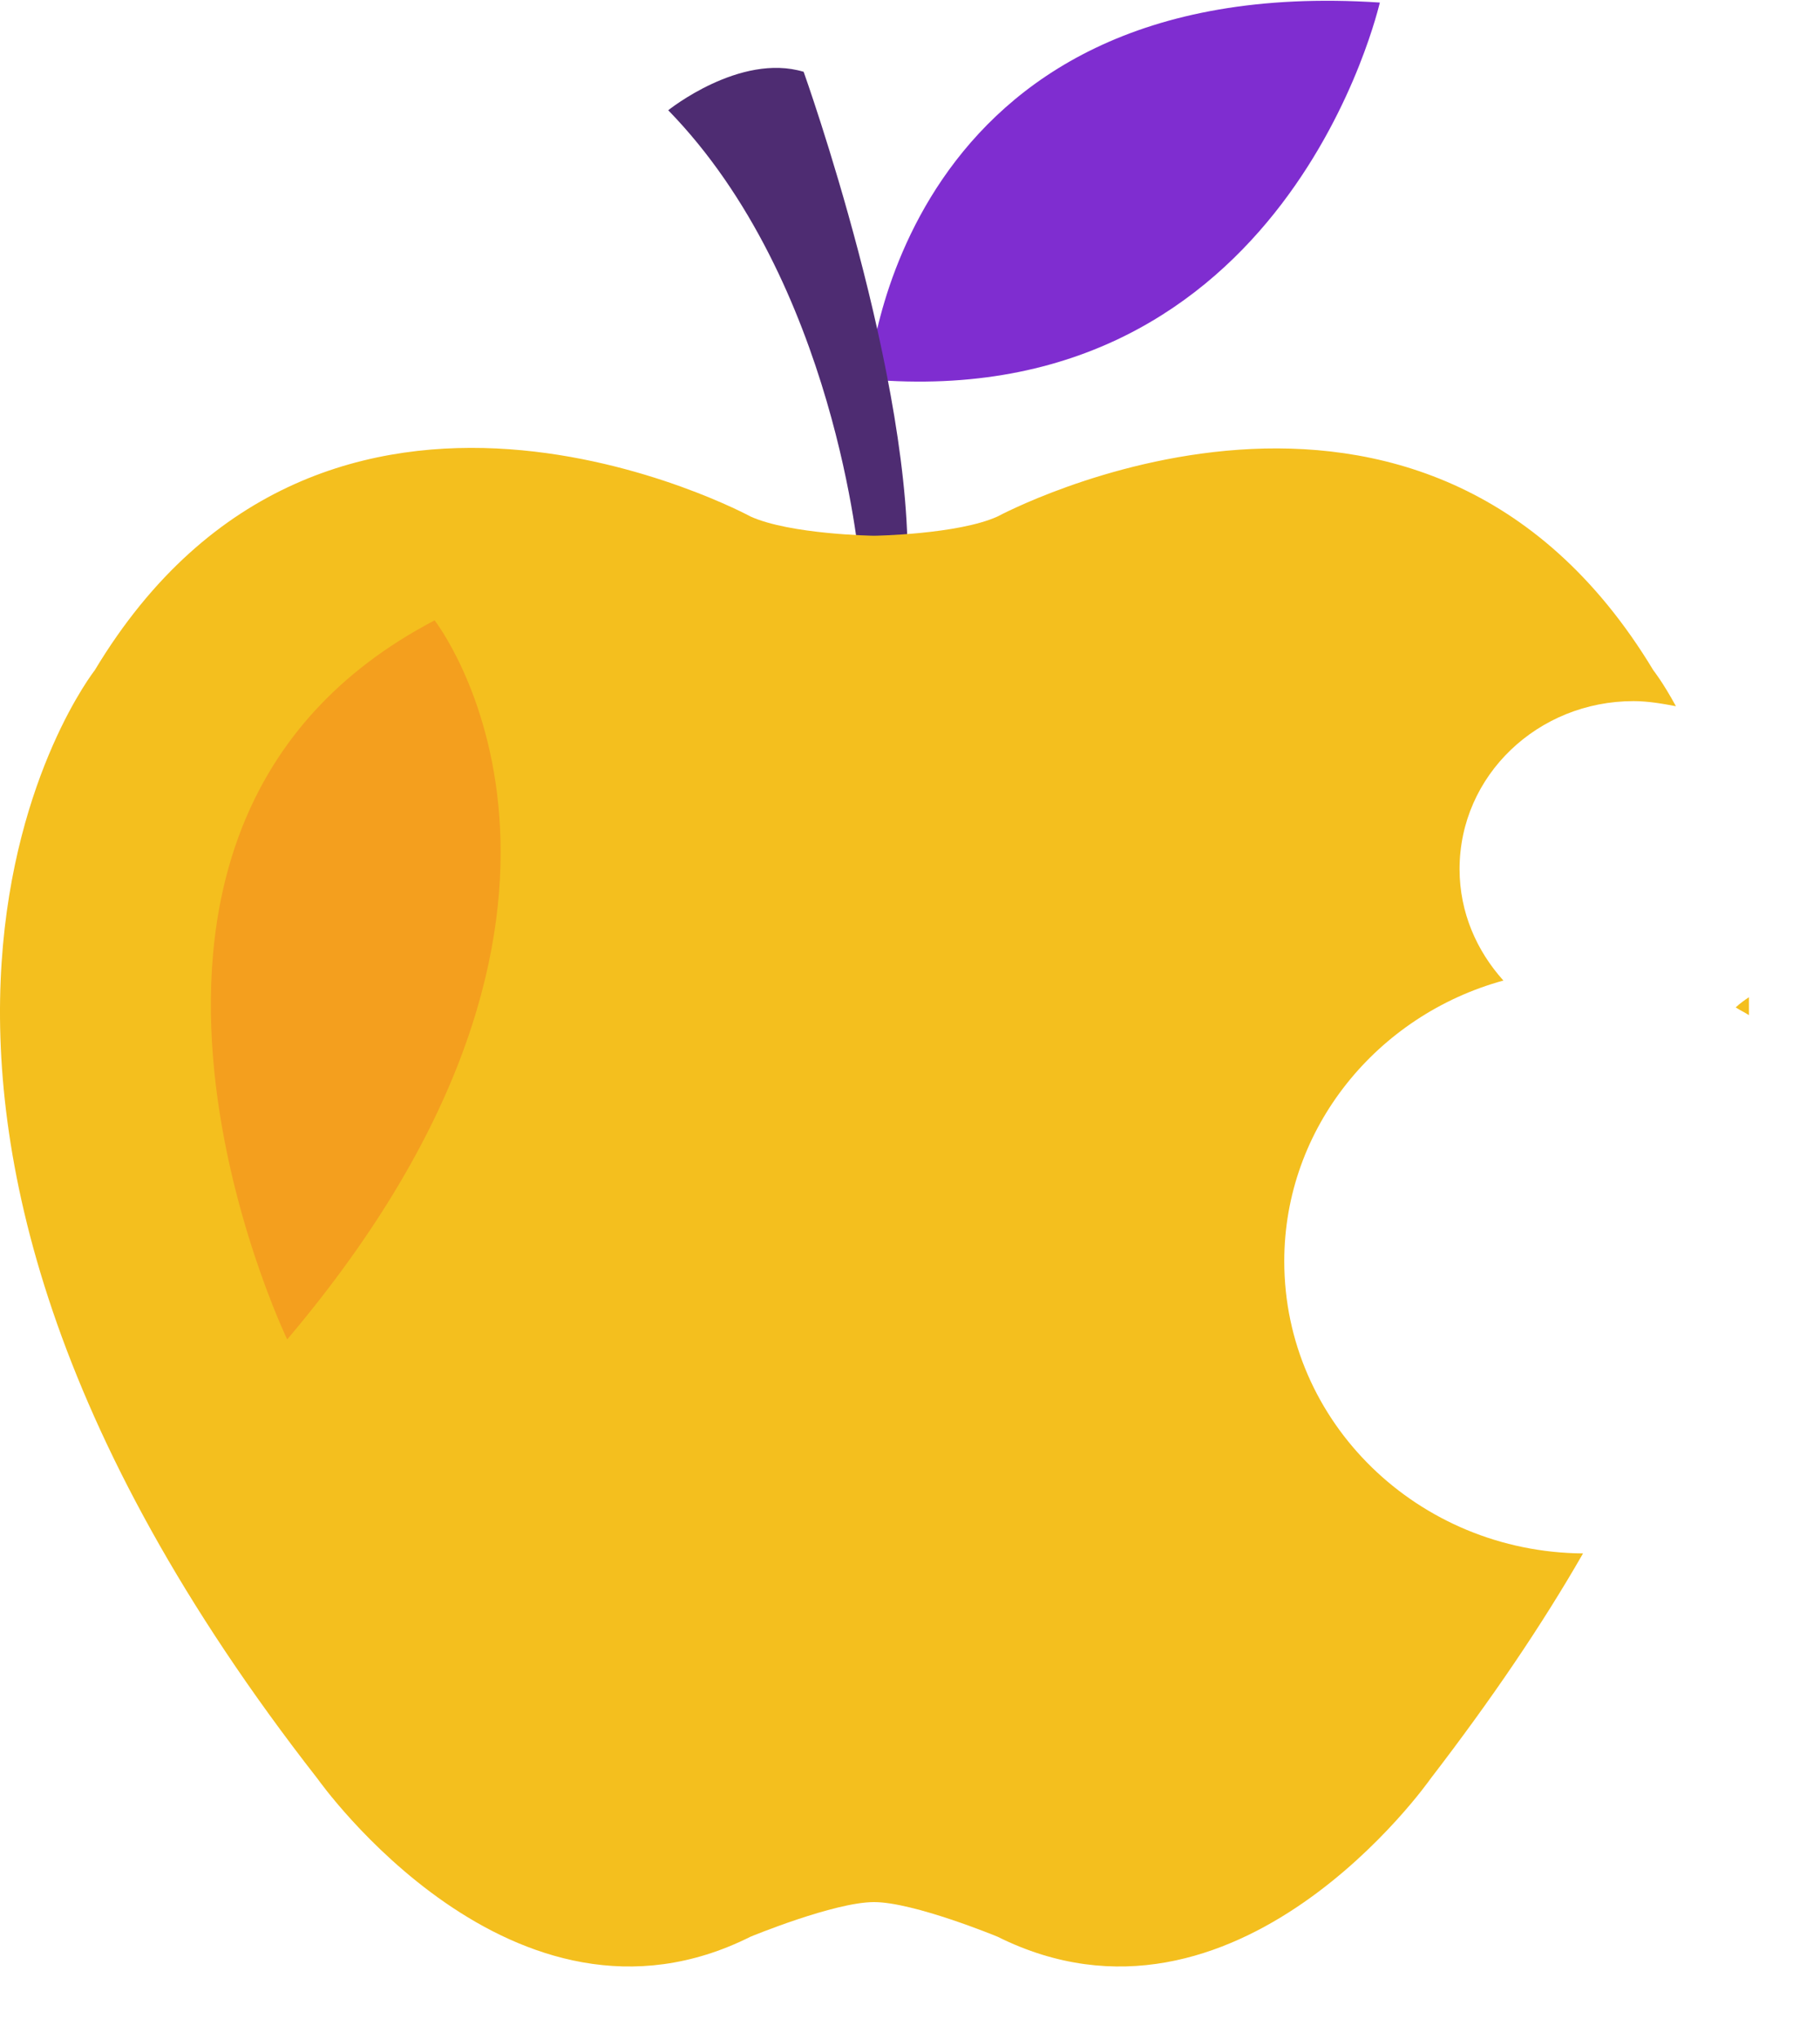 <svg width="25" height="28" viewBox="0 0 25 28" fill="none" xmlns="http://www.w3.org/2000/svg">
<path d="M11.933 5.21C11.933 5.21 12.298 -0.405 18.954 0.035C18.954 0.018 17.696 5.703 11.933 5.21Z" fill="#7F2DD0"/>
<path d="M11.805 7.727C11.805 7.727 11.477 3.872 9.179 1.514C9.179 1.514 10.164 0.722 11.039 0.986C11.039 0.986 12.571 5.263 12.462 7.938L11.805 7.727Z" fill="#4E2C72"/>
<path d="M23.842 13.834C23.897 13.87 23.97 13.905 24.024 13.94C24.024 13.852 24.024 13.782 24.024 13.694C23.97 13.729 23.897 13.782 23.842 13.834Z" fill="#F4BF1E"/>
<path d="M17.641 17.319C17.641 15.489 18.918 13.94 20.651 13.465C20.286 13.06 20.049 12.532 20.049 11.934C20.049 10.649 21.125 9.628 22.438 9.628C22.638 9.628 22.839 9.663 23.021 9.698C22.839 9.364 22.711 9.205 22.711 9.205C19.538 3.943 13.702 7.093 13.702 7.093C13.155 7.34 12.006 7.357 12.006 7.357C12.006 7.357 10.857 7.34 10.31 7.093C10.31 7.093 4.474 3.925 1.301 9.205C1.301 9.205 -3.131 14.838 4.365 24.43C4.365 24.43 7.046 28.232 10.31 26.595C10.31 26.595 11.459 26.12 12.006 26.12C12.553 26.12 13.702 26.595 13.702 26.595C16.985 28.232 19.647 24.43 19.647 24.43C20.486 23.339 21.179 22.318 21.745 21.332C19.483 21.315 17.641 19.537 17.641 17.319Z" fill="#F4BF1E"/>
<path d="M3.945 18.393C3.945 18.393 0.553 11.353 5.97 8.519C5.97 8.519 9.015 12.409 3.945 18.393Z" fill="#F49F1E"/>
</svg>
